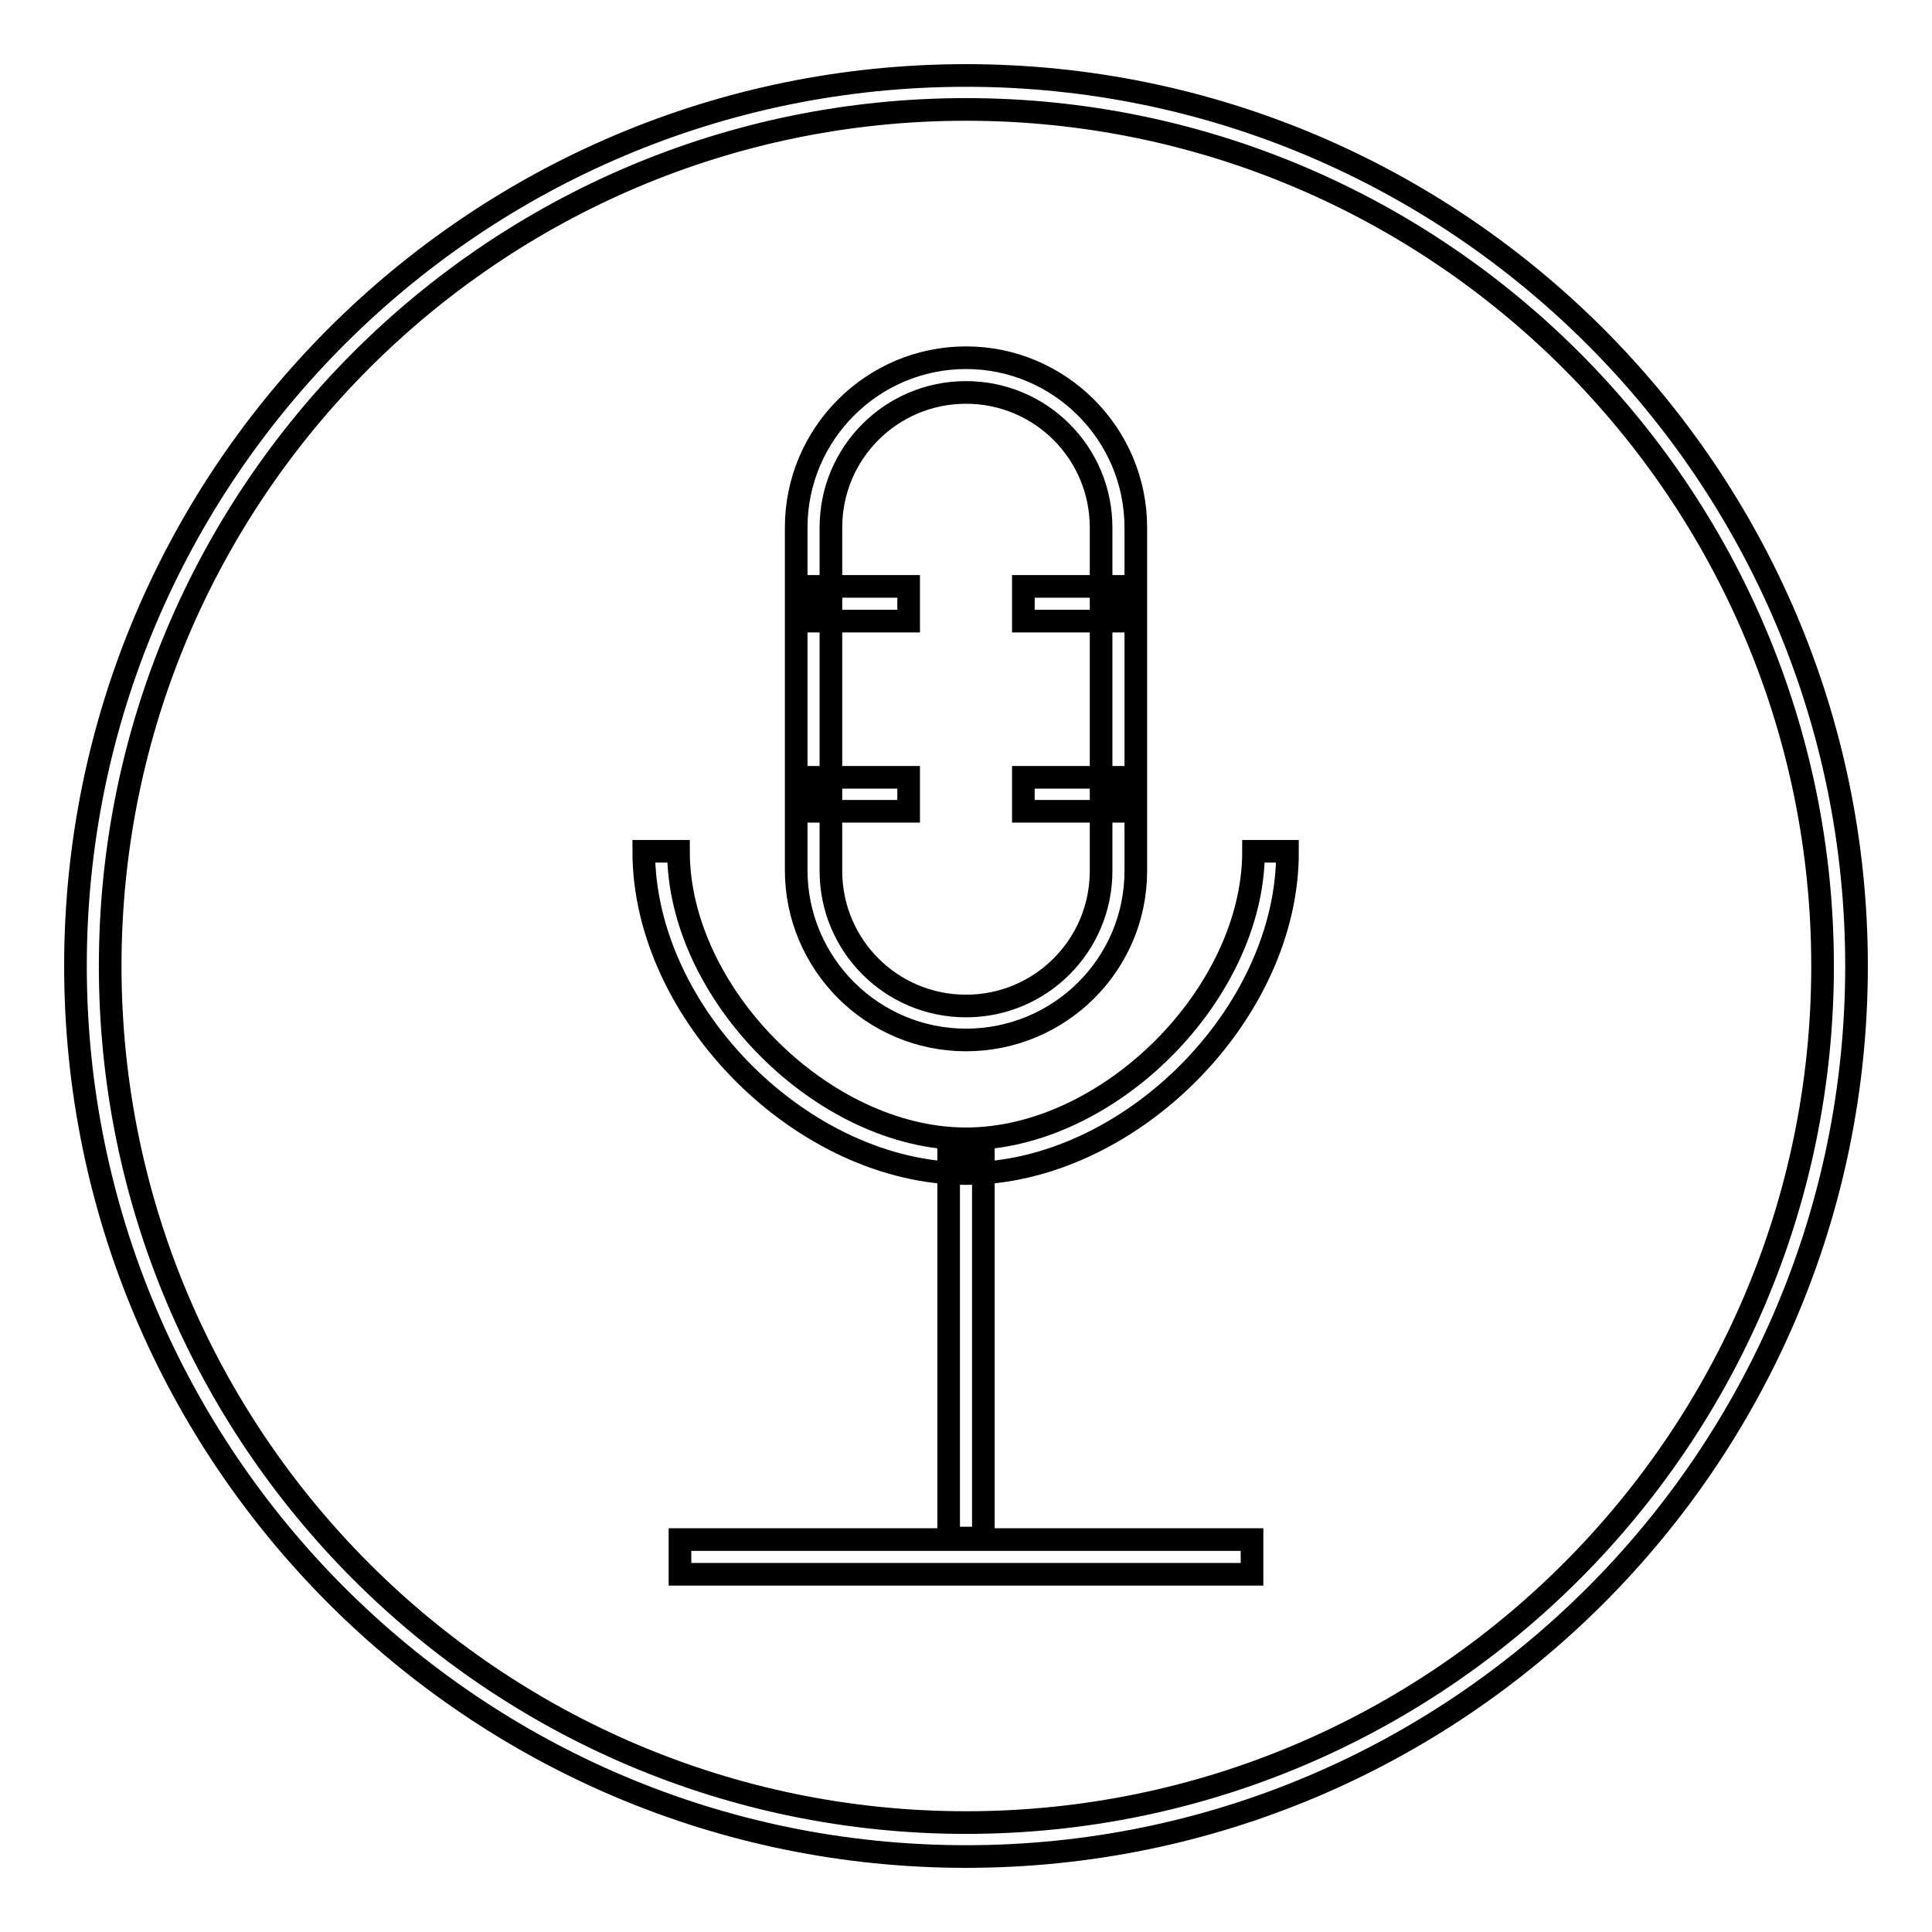 <?xml version="1.0" encoding="utf-8"?>
<!-- Svg Vector Icons : http://www.onlinewebfonts.com/icon -->
<!DOCTYPE svg PUBLIC "-//W3C//DTD SVG 1.1//EN" "http://www.w3.org/Graphics/SVG/1.1/DTD/svg11.dtd">
<svg version="1.1" xmlns="http://www.w3.org/2000/svg" xmlns:xlink="http://www.w3.org/1999/xlink" x="0px" y="0px" viewBox="0 0 256 256" enable-background="new 0 0 256 256" xml:space="preserve">
<g><g><path stroke-width="3" fill-opacity="0" stroke="#000000"  d="M128,246c-65.1,0-118-52.9-118-118C10,62.9,62.9,10,128,10c65.1,0,118,53,118,118C246,193.1,193.1,246,128,246z M128,14.5C65.4,14.5,14.6,65.4,14.6,128c0,62.6,50.9,113.5,113.4,113.5c62.6,0,113.5-50.9,113.5-113.5C241.5,65.4,190.6,14.5,128,14.5z"/><path stroke-width="3" fill-opacity="0" stroke="#000000"  d="M90.1,204h75.8v4.6H90.1V204z"/><path stroke-width="3" fill-opacity="0" stroke="#000000"  d="M125.7,153.3h4.6v50.5h-4.6V153.3z"/><path stroke-width="3" fill-opacity="0" stroke="#000000"  d="M128,155.5c-21.5,0-42.7-21.1-42.7-42.7h4.6c0,18.9,19.2,38.1,38.1,38.1s38.1-19.2,38.1-38.1h4.5C170.7,134.4,149.5,155.5,128,155.5z"/><path stroke-width="3" fill-opacity="0" stroke="#000000"  d="M128,137.8c-12.4,0-22.5-10.1-22.5-22.5V69.9c0-12.4,10.1-22.5,22.5-22.5s22.5,10.1,22.5,22.5v45.5C150.5,127.8,140.4,137.8,128,137.8z M128,52c-9.9,0-17.9,8-17.9,17.9v45.5c0,9.9,8,17.9,17.9,17.9c9.9,0,17.9-8,17.9-17.9V69.9C145.9,60,137.9,52,128,52z"/><path stroke-width="3" fill-opacity="0" stroke="#000000"  d="M107.8,77.7h12.6v4.6h-12.6V77.7z"/><path stroke-width="3" fill-opacity="0" stroke="#000000"  d="M107.8,103h12.6v4.5h-12.6V103z"/><path stroke-width="3" fill-opacity="0" stroke="#000000"  d="M135.6,77.7h12.6v4.6h-12.6V77.7z"/><path stroke-width="3" fill-opacity="0" stroke="#000000"  d="M135.6,103h12.6v4.5h-12.6V103z"/></g></g>
</svg>